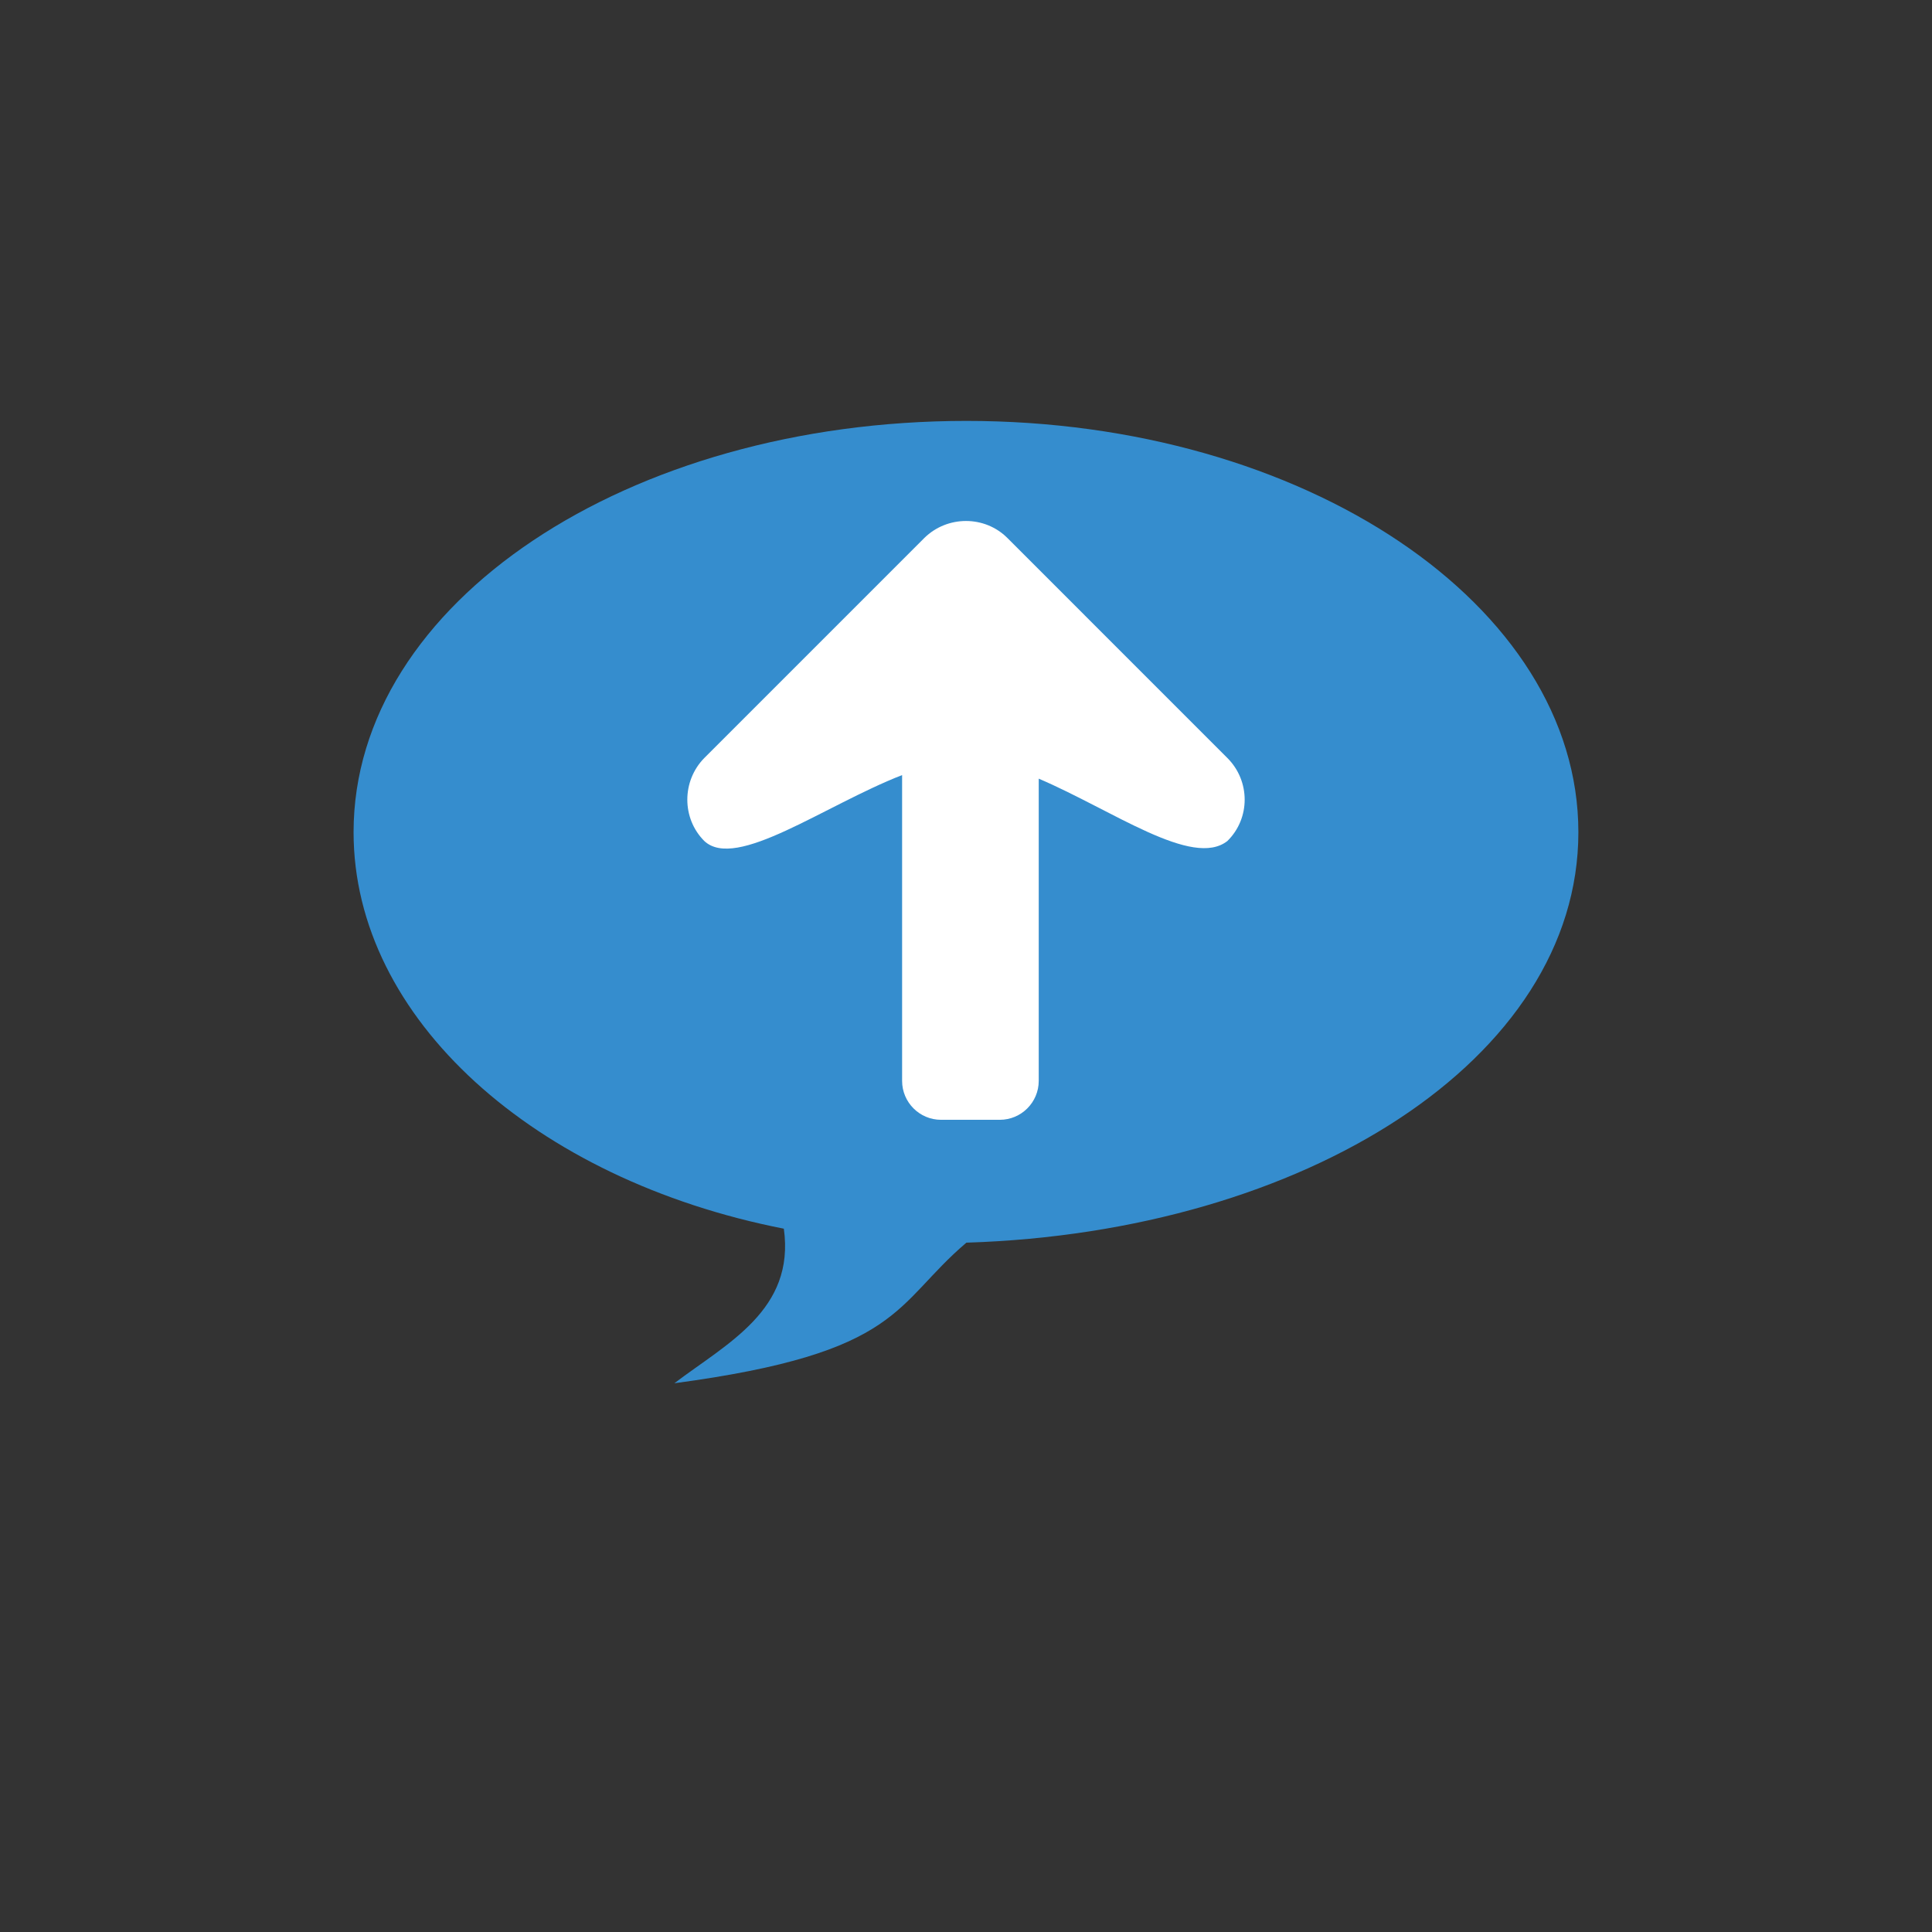 <?xml version="1.0" encoding="UTF-8" standalone="no" ?>
<!DOCTYPE svg PUBLIC "-//W3C//DTD SVG 1.1//EN" "http://www.w3.org/Graphics/SVG/1.1/DTD/svg11.dtd">
<svg xmlns="http://www.w3.org/2000/svg" xmlns:xlink="http://www.w3.org/1999/xlink" version="1.1" width="1080" height="1080" viewBox="0 0 1080 1080" xml:space="preserve">
<rect x="0" y="0" width="1080" height="1080" fill="#333333" stroke="none"/>
<desc>Created with Fabric.js 5.2.4</desc>
<defs>
</defs>
<rect x="0" y="0" width="100%" height="100%" fill="transparent"></rect>
<g transform="matrix(1 0 0 1 540 540)" id="45c39c67-c492-43bd-99c3-7219dfcc2687"  >
</g>
<g transform="matrix(1 0 0 1 540 540)" id="2d9e6565-1d2c-4a3b-a37d-b95c3be03b28"  >
<rect style="stroke: none; stroke-width: 1; stroke-dasharray: none; stroke-linecap: butt; stroke-dashoffset: 0; stroke-linejoin: miter; stroke-miterlimit: 4; fill: rgb(255,255,255); fill-rule: nonzero; opacity: 1; visibility: hidden;" vector-effect="non-scaling-stroke"  x="-540" y="-540" rx="0" ry="0" width="1080" height="1080" />
</g>
<g transform="matrix(0 0 0 0 0 0)"  >
<g style=""   >
</g>
</g>
<g transform="matrix(0 0 0 0 0 0)"  >
<g style=""   >
</g>
</g>
<g transform="matrix(0 0 0 0 0 0)"  >
<g style=""   >
</g>
</g>
<g transform="matrix(0 0 0 0 0 0)"  >
<g style=""   >
</g>
</g>
<g transform="matrix(1 0 0 1 540 540)" id="90085f2a-6e74-4d57-a062-8f3cf6bf0d31"  >
<path style="stroke: rgb(0,0,0); stroke-width: 0; stroke-dasharray: none; stroke-linecap: butt; stroke-dashoffset: 0; stroke-linejoin: miter; stroke-miterlimit: 4; fill: rgb(101,101,101); fill-rule: nonzero; opacity: 1;" vector-effect="non-scaling-stroke"  transform=" translate(-49.82, -49.94)" d="M 49.844 20.512 C 70.524 20.512 87.273 31.782 87.273 45.668 C 87.273 59.555 70.524 70.129 49.844 70.771 C 45.378 74.564 45.964 77.5 31.982 79.37 C 35.224 76.914 39.371 74.885 38.679 69.916 C 23.421 66.926 12.364 57.046 12.364 45.669 C 12.363 31.622 29.161 20.512 49.844 20.512 z" stroke-linecap="round" />
</g>
<g transform="matrix(9.14 0 0 9.14 540 504.26)" id="016661fc-a670-43e7-8bc8-0ccc5eb52ddd"  >
<path style="stroke: rgb(53,141,206); stroke-width: 0; stroke-dasharray: none; stroke-linecap: butt; stroke-dashoffset: 0; stroke-linejoin: miter; stroke-miterlimit: 4; fill: rgb(53,141,206); fill-rule: nonzero; opacity: 1;" vector-effect="non-scaling-stroke"  transform=" translate(-49.82, -49.94)" d="M 49.844 20.512 C 70.524 20.512 87.273 31.782 87.273 45.668 C 87.273 59.555 70.524 70.129 49.844 70.771 C 45.378 74.564 45.964 77.5 31.982 79.37 C 35.224 76.914 39.371 74.885 38.679 69.916 C 23.421 66.926 12.364 57.046 12.364 45.669 C 12.363 31.622 29.161 20.512 49.844 20.512 z" stroke-linecap="round" />
</g>
<g transform="matrix(NaN NaN NaN NaN 0 0)"  >
<g style=""   >
</g>
</g>
<g transform="matrix(NaN NaN NaN NaN 0 0)"  >
<g style=""   >
</g>
</g>
<g transform="matrix(4.55 0 0 4.55 540 458.61)" id="bb9fbf35-a2d0-4e4d-80d1-20fce4ce50ea"  >
<path style="stroke: rgb(0,0,0); stroke-width: 0; stroke-dasharray: none; stroke-linecap: butt; stroke-dashoffset: 0; stroke-linejoin: miter; stroke-miterlimit: 4; fill: rgb(255,255,255); fill-rule: nonzero; opacity: 1;" vector-effect="non-scaling-stroke"  transform=" translate(-50.5, -50)" d="M 82.614 52.531 C 85.445 49.751 85.445 45.164 82.614 42.334 L 55.582 15.3 C 52.799 12.519 48.212 12.519 45.381 15.3 L 18.348 42.334 C 15.567 45.164 15.567 49.751 18.348 52.531 C 22.251 56.192 33.036 48.189 42.65 44.431 L 42.65 82.003 C 42.65 84.639 44.796 86.784 47.431 86.784 L 54.655 86.784 C 57.291 86.784 59.436 84.638 59.436 82.003 L 59.436 44.871 C 68.561 48.775 78.32 55.9 82.614 52.531 z" stroke-linecap="round" />
</g>
</svg>
